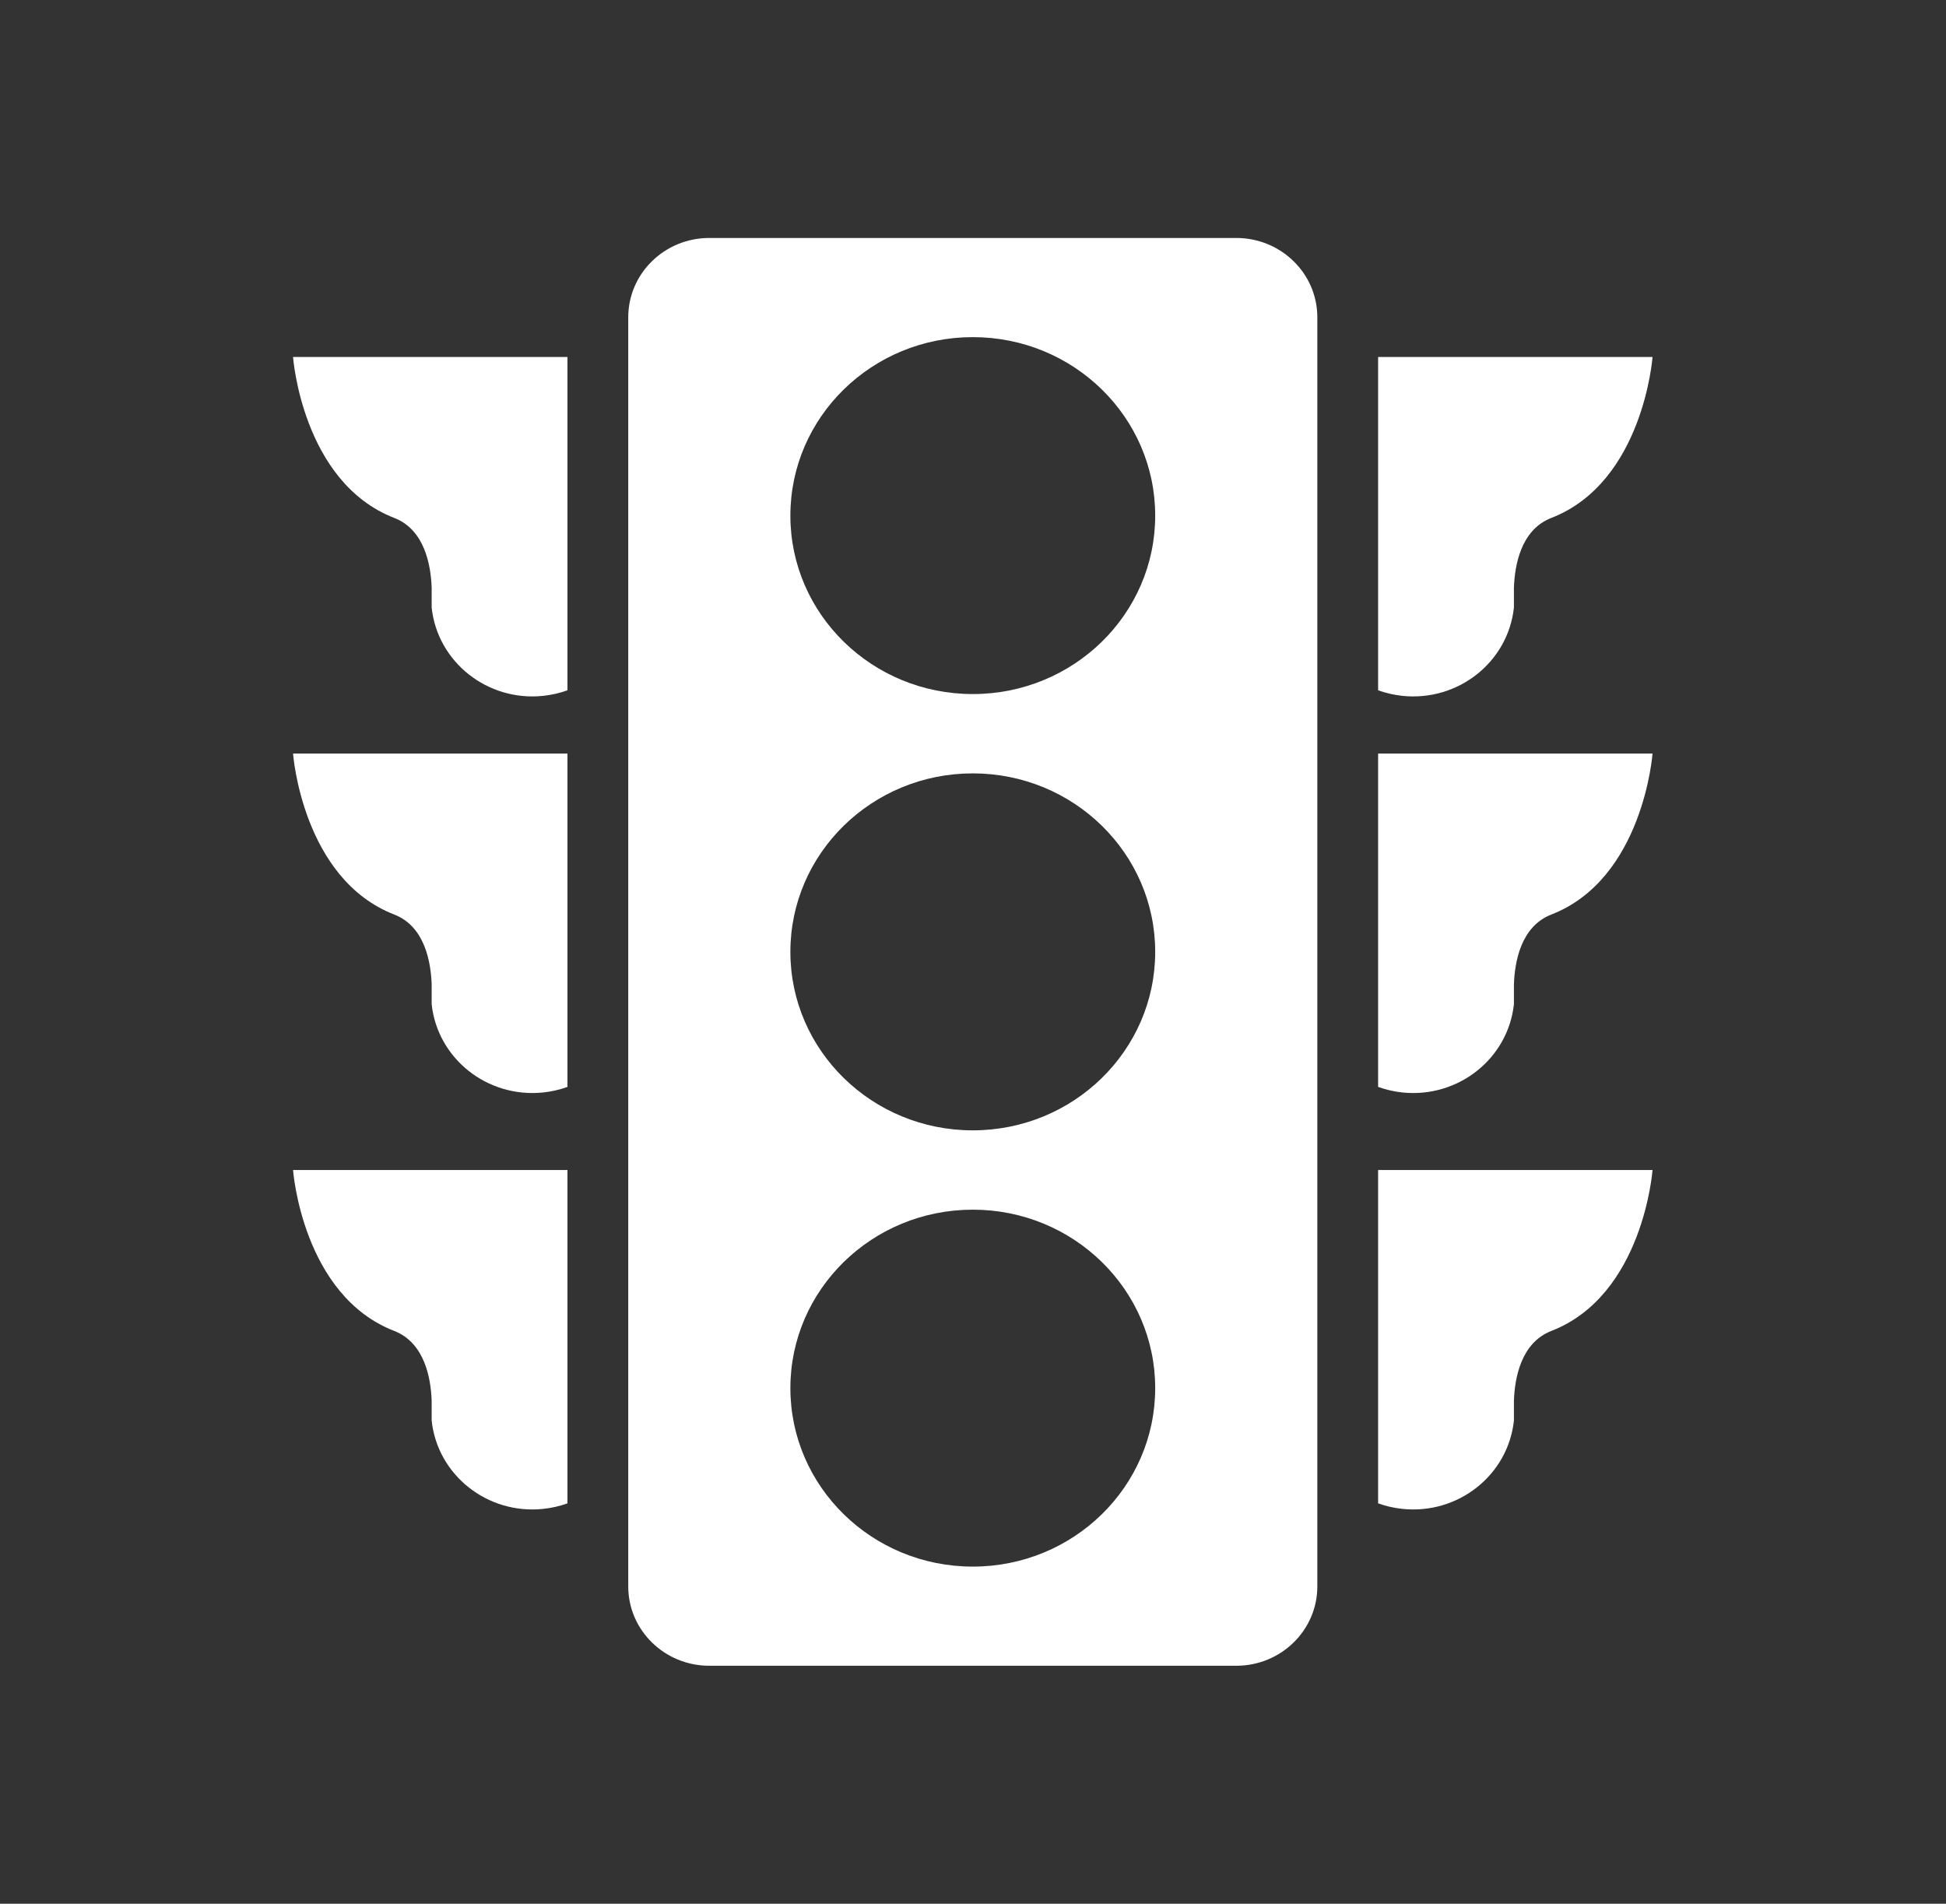 <svg width="46" height="45" xmlns="http://www.w3.org/2000/svg" xmlns:xlink="http://www.w3.org/1999/xlink" xml:space="preserve" overflow="hidden"><rect width="100%" height="100%" fill="#333333" stroke="none"/><g transform="translate(-181 -251)"><path d="M13.125 8.438 6.778 8.438C6.778 8.438 6.989 11.4 9.122 12.244 9.825 12.525 9.966 13.364 9.984 13.894 9.984 13.978 9.984 14.363 9.984 14.363 10.12 15.65 11.273 16.584 12.56 16.449 12.753 16.428 12.943 16.384 13.125 16.317Z" fill="#FFFFFF" transform="matrix(1.022 0 0 1 181 251)"/><path d="M13.125 17.812 6.778 17.812C6.778 17.812 6.989 20.775 9.122 21.619 9.825 21.9 9.966 22.739 9.984 23.269 9.984 23.353 9.984 23.738 9.984 23.738 10.12 25.025 11.273 25.959 12.56 25.824 12.753 25.803 12.943 25.759 13.125 25.692Z" fill="#FFFFFF" transform="matrix(1.022 0 0 1 181 251)"/><path d="M13.125 27.656 6.778 27.656C6.778 27.656 6.989 30.619 9.122 31.462 9.825 31.744 9.966 32.583 9.984 33.112 9.984 33.197 9.984 33.581 9.984 33.581 10.12 34.869 11.273 35.803 12.56 35.667 12.753 35.647 12.943 35.603 13.125 35.536Z" fill="#FFFFFF" transform="matrix(1.022 0 0 1 181 251)"/><path d="M31.875 8.438 38.222 8.438C38.222 8.438 38.011 11.4 35.878 12.244 35.175 12.525 35.034 13.364 35.016 13.894 35.016 13.978 35.016 14.363 35.016 14.363 34.88 15.65 33.727 16.584 32.44 16.449 32.247 16.428 32.057 16.384 31.875 16.317Z" fill="#FFFFFF" transform="matrix(1.022 0 0 1 181 251)"/><path d="M31.875 17.812 38.222 17.812C38.222 17.812 38.011 20.775 35.878 21.619 35.175 21.9 35.034 22.739 35.016 23.269 35.016 23.353 35.016 23.738 35.016 23.738 34.88 25.025 33.727 25.959 32.44 25.824 32.247 25.803 32.057 25.759 31.875 25.692Z" fill="#FFFFFF" transform="matrix(1.022 0 0 1 181 251)"/><path d="M31.875 27.656 38.222 27.656C38.222 27.656 38.011 30.619 35.878 31.462 35.175 31.744 35.034 32.583 35.016 33.112 35.016 33.197 35.016 33.581 35.016 33.581 34.88 34.869 33.727 35.803 32.44 35.667 32.247 35.647 32.057 35.603 31.875 35.536Z" fill="#FFFFFF" transform="matrix(1.022 0 0 1 181 251)"/><path d="M28.594 5.625 16.406 5.625C15.371 5.625 14.531 6.464 14.531 7.5L14.531 37.5C14.531 38.535 15.371 39.375 16.406 39.375L28.594 39.375C29.629 39.375 30.469 38.535 30.469 37.5L30.469 7.5C30.469 6.464 29.629 5.625 28.594 5.625ZM22.5 37.031C20.17 37.031 18.281 35.142 18.281 32.812 18.281 30.483 20.17 28.594 22.5 28.594 24.83 28.594 26.719 30.483 26.719 32.812 26.719 35.142 24.83 37.031 22.5 37.031ZM22.5 26.719C20.17 26.719 18.281 24.83 18.281 22.5 18.281 20.17 20.17 18.281 22.5 18.281 24.83 18.281 26.719 20.17 26.719 22.5 26.719 24.83 24.83 26.719 22.5 26.719ZM22.5 16.406C20.17 16.406 18.281 14.518 18.281 12.188 18.281 9.858 20.17 7.969 22.5 7.969 24.83 7.969 26.719 9.858 26.719 12.188 26.719 14.518 24.83 16.406 22.5 16.406Z" fill="#FFFFFF" transform="matrix(1.022 0 0 1 181 251)"/></g></svg>